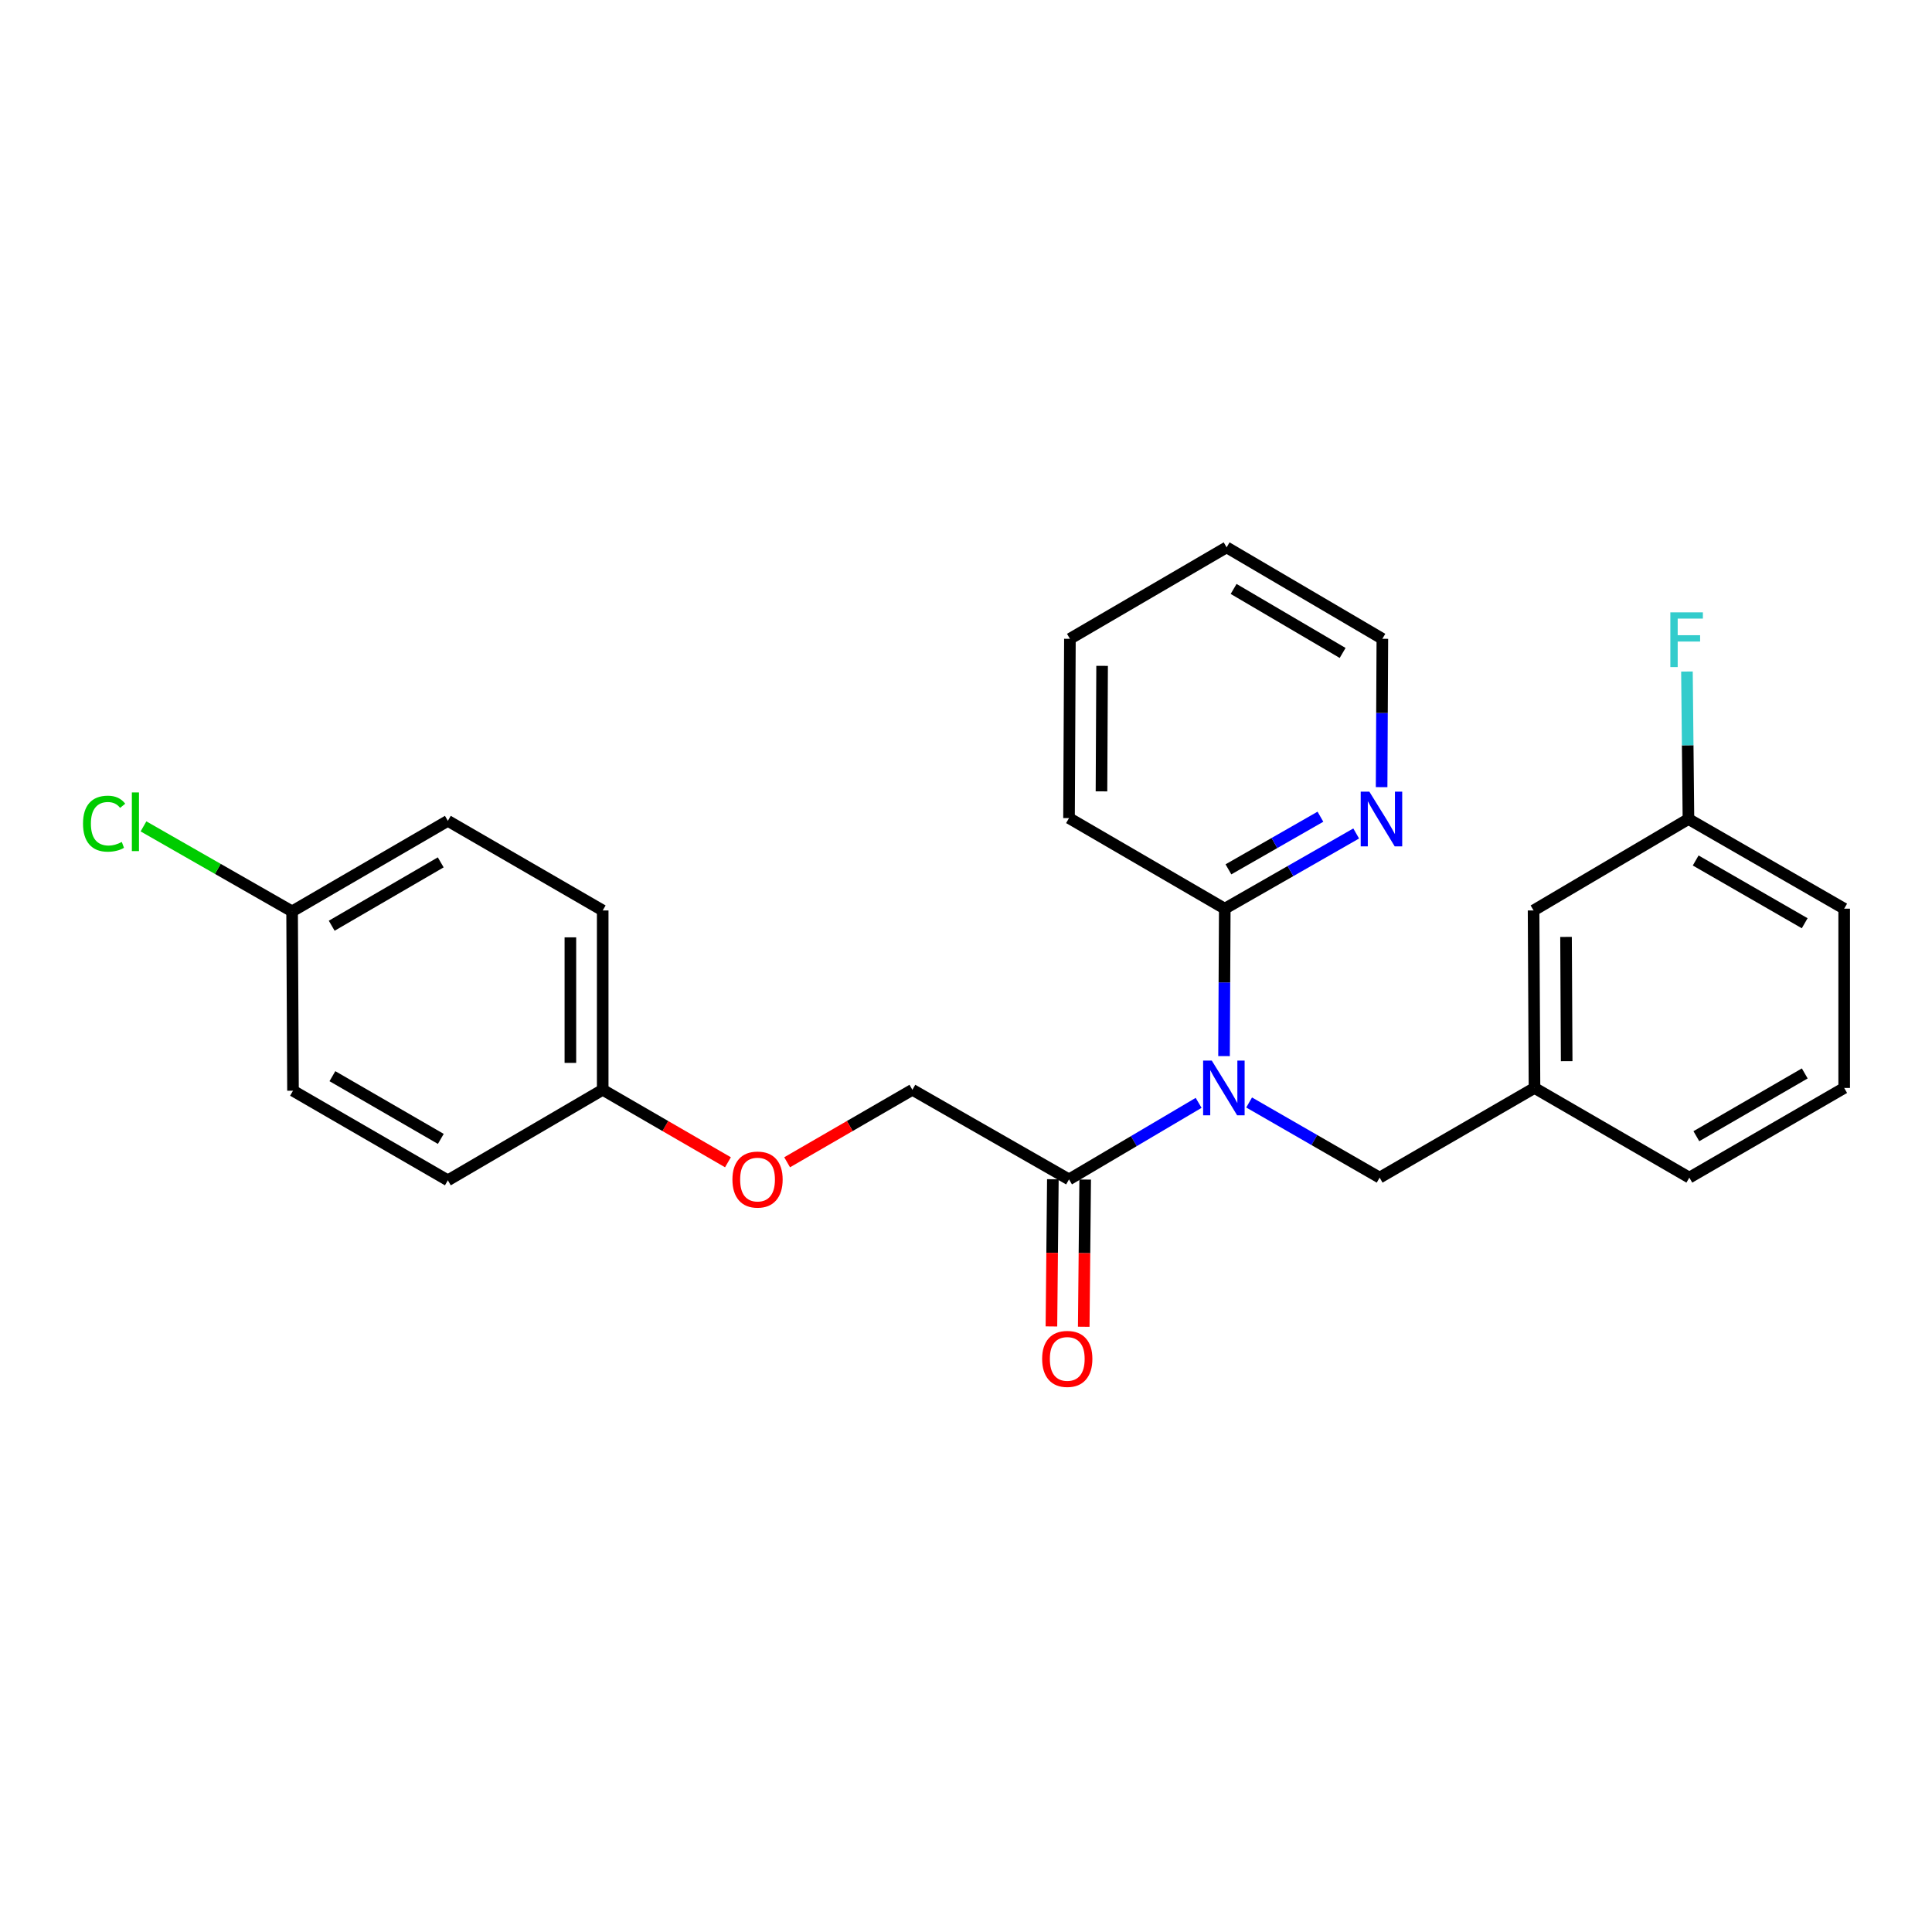 <?xml version='1.0' encoding='iso-8859-1'?>
<svg version='1.1' baseProfile='full'
              xmlns='http://www.w3.org/2000/svg'
                      xmlns:rdkit='http://www.rdkit.org/xml'
                      xmlns:xlink='http://www.w3.org/1999/xlink'
                  xml:space='preserve'
width='1000px' height='1000px' viewBox='0 0 1000 1000'>
<!-- END OF HEADER -->
<rect style='opacity:1.0;fill:#FFFFFF;stroke:none' width='1000' height='1000' x='0' y='0'> </rect>
<path class='bond-0' d='M 620.408,570.838 L 586.866,590.647' style='fill:none;fill-rule:evenodd;stroke:#0000FF;stroke-width:6px;stroke-linecap:butt;stroke-linejoin:miter;stroke-opacity:1' />
<path class='bond-0' d='M 586.866,590.647 L 553.324,610.456' style='fill:none;fill-rule:evenodd;stroke:#000000;stroke-width:6px;stroke-linecap:butt;stroke-linejoin:miter;stroke-opacity:1' />
<path class='bond-1' d='M 633.558,546.642 L 633.749,508.486' style='fill:none;fill-rule:evenodd;stroke:#0000FF;stroke-width:6px;stroke-linecap:butt;stroke-linejoin:miter;stroke-opacity:1' />
<path class='bond-1' d='M 633.749,508.486 L 633.94,470.33' style='fill:none;fill-rule:evenodd;stroke:#000000;stroke-width:6px;stroke-linecap:butt;stroke-linejoin:miter;stroke-opacity:1' />
<path class='bond-2' d='M 646.541,570.643 L 680.321,590.089' style='fill:none;fill-rule:evenodd;stroke:#0000FF;stroke-width:6px;stroke-linecap:butt;stroke-linejoin:miter;stroke-opacity:1' />
<path class='bond-2' d='M 680.321,590.089 L 714.1,609.536' style='fill:none;fill-rule:evenodd;stroke:#000000;stroke-width:6px;stroke-linecap:butt;stroke-linejoin:miter;stroke-opacity:1' />
<path class='bond-4' d='M 553.324,610.456 L 472.252,564.07' style='fill:none;fill-rule:evenodd;stroke:#000000;stroke-width:6px;stroke-linecap:butt;stroke-linejoin:miter;stroke-opacity:1' />
<path class='bond-5' d='M 544.959,610.374 L 544.586,648.468' style='fill:none;fill-rule:evenodd;stroke:#000000;stroke-width:6px;stroke-linecap:butt;stroke-linejoin:miter;stroke-opacity:1' />
<path class='bond-5' d='M 544.586,648.468 L 544.212,686.561' style='fill:none;fill-rule:evenodd;stroke:#FF0000;stroke-width:6px;stroke-linecap:butt;stroke-linejoin:miter;stroke-opacity:1' />
<path class='bond-5' d='M 561.688,610.538 L 561.314,648.632' style='fill:none;fill-rule:evenodd;stroke:#000000;stroke-width:6px;stroke-linecap:butt;stroke-linejoin:miter;stroke-opacity:1' />
<path class='bond-5' d='M 561.314,648.632 L 560.94,686.726' style='fill:none;fill-rule:evenodd;stroke:#FF0000;stroke-width:6px;stroke-linecap:butt;stroke-linejoin:miter;stroke-opacity:1' />
<path class='bond-3' d='M 633.94,470.33 L 667.951,450.869' style='fill:none;fill-rule:evenodd;stroke:#000000;stroke-width:6px;stroke-linecap:butt;stroke-linejoin:miter;stroke-opacity:1' />
<path class='bond-3' d='M 667.951,450.869 L 701.963,431.407' style='fill:none;fill-rule:evenodd;stroke:#0000FF;stroke-width:6px;stroke-linecap:butt;stroke-linejoin:miter;stroke-opacity:1' />
<path class='bond-3' d='M 635.835,449.972 L 659.643,436.349' style='fill:none;fill-rule:evenodd;stroke:#000000;stroke-width:6px;stroke-linecap:butt;stroke-linejoin:miter;stroke-opacity:1' />
<path class='bond-3' d='M 659.643,436.349 L 683.451,422.726' style='fill:none;fill-rule:evenodd;stroke:#0000FF;stroke-width:6px;stroke-linecap:butt;stroke-linejoin:miter;stroke-opacity:1' />
<path class='bond-18' d='M 633.94,470.33 L 553.324,423.442' style='fill:none;fill-rule:evenodd;stroke:#000000;stroke-width:6px;stroke-linecap:butt;stroke-linejoin:miter;stroke-opacity:1' />
<path class='bond-6' d='M 714.1,609.536 L 794.252,563.122' style='fill:none;fill-rule:evenodd;stroke:#000000;stroke-width:6px;stroke-linecap:butt;stroke-linejoin:miter;stroke-opacity:1' />
<path class='bond-20' d='M 715.121,407.433 L 715.313,369.037' style='fill:none;fill-rule:evenodd;stroke:#0000FF;stroke-width:6px;stroke-linecap:butt;stroke-linejoin:miter;stroke-opacity:1' />
<path class='bond-20' d='M 715.313,369.037 L 715.504,330.641' style='fill:none;fill-rule:evenodd;stroke:#000000;stroke-width:6px;stroke-linecap:butt;stroke-linejoin:miter;stroke-opacity:1' />
<path class='bond-7' d='M 472.252,564.07 L 439.834,582.831' style='fill:none;fill-rule:evenodd;stroke:#000000;stroke-width:6px;stroke-linecap:butt;stroke-linejoin:miter;stroke-opacity:1' />
<path class='bond-7' d='M 439.834,582.831 L 407.416,601.592' style='fill:none;fill-rule:evenodd;stroke:#FF0000;stroke-width:6px;stroke-linecap:butt;stroke-linejoin:miter;stroke-opacity:1' />
<path class='bond-8' d='M 794.252,563.122 L 793.778,471.25' style='fill:none;fill-rule:evenodd;stroke:#000000;stroke-width:6px;stroke-linecap:butt;stroke-linejoin:miter;stroke-opacity:1' />
<path class='bond-8' d='M 810.91,549.255 L 810.578,484.945' style='fill:none;fill-rule:evenodd;stroke:#000000;stroke-width:6px;stroke-linecap:butt;stroke-linejoin:miter;stroke-opacity:1' />
<path class='bond-21' d='M 794.252,563.122 L 874.394,609.536' style='fill:none;fill-rule:evenodd;stroke:#000000;stroke-width:6px;stroke-linecap:butt;stroke-linejoin:miter;stroke-opacity:1' />
<path class='bond-9' d='M 376.786,601.592 L 344.372,582.831' style='fill:none;fill-rule:evenodd;stroke:#FF0000;stroke-width:6px;stroke-linecap:butt;stroke-linejoin:miter;stroke-opacity:1' />
<path class='bond-9' d='M 344.372,582.831 L 311.958,564.07' style='fill:none;fill-rule:evenodd;stroke:#000000;stroke-width:6px;stroke-linecap:butt;stroke-linejoin:miter;stroke-opacity:1' />
<path class='bond-11' d='M 793.778,471.25 L 873.939,423.925' style='fill:none;fill-rule:evenodd;stroke:#000000;stroke-width:6px;stroke-linecap:butt;stroke-linejoin:miter;stroke-opacity:1' />
<path class='bond-14' d='M 311.958,564.07 L 231.807,610.93' style='fill:none;fill-rule:evenodd;stroke:#000000;stroke-width:6px;stroke-linecap:butt;stroke-linejoin:miter;stroke-opacity:1' />
<path class='bond-15' d='M 311.958,564.07 L 311.958,471.25' style='fill:none;fill-rule:evenodd;stroke:#000000;stroke-width:6px;stroke-linecap:butt;stroke-linejoin:miter;stroke-opacity:1' />
<path class='bond-15' d='M 295.229,550.147 L 295.229,485.173' style='fill:none;fill-rule:evenodd;stroke:#000000;stroke-width:6px;stroke-linecap:butt;stroke-linejoin:miter;stroke-opacity:1' />
<path class='bond-10' d='M 151.191,471.724 L 231.807,424.864' style='fill:none;fill-rule:evenodd;stroke:#000000;stroke-width:6px;stroke-linecap:butt;stroke-linejoin:miter;stroke-opacity:1' />
<path class='bond-10' d='M 171.69,479.159 L 228.122,446.356' style='fill:none;fill-rule:evenodd;stroke:#000000;stroke-width:6px;stroke-linecap:butt;stroke-linejoin:miter;stroke-opacity:1' />
<path class='bond-12' d='M 151.191,471.724 L 112.729,449.73' style='fill:none;fill-rule:evenodd;stroke:#000000;stroke-width:6px;stroke-linecap:butt;stroke-linejoin:miter;stroke-opacity:1' />
<path class='bond-12' d='M 112.729,449.73 L 74.267,427.735' style='fill:none;fill-rule:evenodd;stroke:#00CC00;stroke-width:6px;stroke-linecap:butt;stroke-linejoin:miter;stroke-opacity:1' />
<path class='bond-27' d='M 151.191,471.724 L 151.656,564.553' style='fill:none;fill-rule:evenodd;stroke:#000000;stroke-width:6px;stroke-linecap:butt;stroke-linejoin:miter;stroke-opacity:1' />
<path class='bond-13' d='M 873.939,423.925 L 873.549,385.756' style='fill:none;fill-rule:evenodd;stroke:#000000;stroke-width:6px;stroke-linecap:butt;stroke-linejoin:miter;stroke-opacity:1' />
<path class='bond-13' d='M 873.549,385.756 L 873.159,347.587' style='fill:none;fill-rule:evenodd;stroke:#33CCCC;stroke-width:6px;stroke-linecap:butt;stroke-linejoin:miter;stroke-opacity:1' />
<path class='bond-26' d='M 873.939,423.925 L 954.545,470.33' style='fill:none;fill-rule:evenodd;stroke:#000000;stroke-width:6px;stroke-linecap:butt;stroke-linejoin:miter;stroke-opacity:1' />
<path class='bond-26' d='M 877.683,445.384 L 934.108,477.868' style='fill:none;fill-rule:evenodd;stroke:#000000;stroke-width:6px;stroke-linecap:butt;stroke-linejoin:miter;stroke-opacity:1' />
<path class='bond-17' d='M 231.807,610.93 L 151.656,564.553' style='fill:none;fill-rule:evenodd;stroke:#000000;stroke-width:6px;stroke-linecap:butt;stroke-linejoin:miter;stroke-opacity:1' />
<path class='bond-17' d='M 228.163,589.493 L 172.057,557.029' style='fill:none;fill-rule:evenodd;stroke:#000000;stroke-width:6px;stroke-linecap:butt;stroke-linejoin:miter;stroke-opacity:1' />
<path class='bond-16' d='M 311.958,471.25 L 231.807,424.864' style='fill:none;fill-rule:evenodd;stroke:#000000;stroke-width:6px;stroke-linecap:butt;stroke-linejoin:miter;stroke-opacity:1' />
<path class='bond-23' d='M 553.324,423.442 L 553.788,330.641' style='fill:none;fill-rule:evenodd;stroke:#000000;stroke-width:6px;stroke-linecap:butt;stroke-linejoin:miter;stroke-opacity:1' />
<path class='bond-23' d='M 570.122,409.606 L 570.448,344.645' style='fill:none;fill-rule:evenodd;stroke:#000000;stroke-width:6px;stroke-linecap:butt;stroke-linejoin:miter;stroke-opacity:1' />
<path class='bond-19' d='M 954.545,563.122 L 874.394,609.536' style='fill:none;fill-rule:evenodd;stroke:#000000;stroke-width:6px;stroke-linecap:butt;stroke-linejoin:miter;stroke-opacity:1' />
<path class='bond-19' d='M 934.139,555.607 L 878.033,588.097' style='fill:none;fill-rule:evenodd;stroke:#000000;stroke-width:6px;stroke-linecap:butt;stroke-linejoin:miter;stroke-opacity:1' />
<path class='bond-22' d='M 954.545,563.122 L 954.545,470.33' style='fill:none;fill-rule:evenodd;stroke:#000000;stroke-width:6px;stroke-linecap:butt;stroke-linejoin:miter;stroke-opacity:1' />
<path class='bond-25' d='M 715.504,330.641 L 634.897,283.307' style='fill:none;fill-rule:evenodd;stroke:#000000;stroke-width:6px;stroke-linecap:butt;stroke-linejoin:miter;stroke-opacity:1' />
<path class='bond-25' d='M 694.942,337.967 L 638.517,304.833' style='fill:none;fill-rule:evenodd;stroke:#000000;stroke-width:6px;stroke-linecap:butt;stroke-linejoin:miter;stroke-opacity:1' />
<path class='bond-24' d='M 553.788,330.641 L 634.897,283.307' style='fill:none;fill-rule:evenodd;stroke:#000000;stroke-width:6px;stroke-linecap:butt;stroke-linejoin:miter;stroke-opacity:1' />
<path  class='atom-0' d='M 627.215 548.962
L 636.495 563.962
Q 637.415 565.442, 638.895 568.122
Q 640.375 570.802, 640.455 570.962
L 640.455 548.962
L 644.215 548.962
L 644.215 577.282
L 640.335 577.282
L 630.375 560.882
Q 629.215 558.962, 627.975 556.762
Q 626.775 554.562, 626.415 553.882
L 626.415 577.282
L 622.735 577.282
L 622.735 548.962
L 627.215 548.962
' fill='#0000FF'/>
<path  class='atom-4' d='M 708.779 409.765
L 718.059 424.765
Q 718.979 426.245, 720.459 428.925
Q 721.939 431.605, 722.019 431.765
L 722.019 409.765
L 725.779 409.765
L 725.779 438.085
L 721.899 438.085
L 711.939 421.685
Q 710.779 419.765, 709.539 417.565
Q 708.339 415.365, 707.979 414.685
L 707.979 438.085
L 704.299 438.085
L 704.299 409.765
L 708.779 409.765
' fill='#0000FF'/>
<path  class='atom-6' d='M 539.413 703.364
Q 539.413 696.564, 542.773 692.764
Q 546.133 688.964, 552.413 688.964
Q 558.693 688.964, 562.053 692.764
Q 565.413 696.564, 565.413 703.364
Q 565.413 710.244, 562.013 714.164
Q 558.613 718.044, 552.413 718.044
Q 546.173 718.044, 542.773 714.164
Q 539.413 710.284, 539.413 703.364
M 552.413 714.844
Q 556.733 714.844, 559.053 711.964
Q 561.413 709.044, 561.413 703.364
Q 561.413 697.804, 559.053 695.004
Q 556.733 692.164, 552.413 692.164
Q 548.093 692.164, 545.733 694.964
Q 543.413 697.764, 543.413 703.364
Q 543.413 709.084, 545.733 711.964
Q 548.093 714.844, 552.413 714.844
' fill='#FF0000'/>
<path  class='atom-8' d='M 379.101 610.536
Q 379.101 603.736, 382.461 599.936
Q 385.821 596.136, 392.101 596.136
Q 398.381 596.136, 401.741 599.936
Q 405.101 603.736, 405.101 610.536
Q 405.101 617.416, 401.701 621.336
Q 398.301 625.216, 392.101 625.216
Q 385.861 625.216, 382.461 621.336
Q 379.101 617.456, 379.101 610.536
M 392.101 622.016
Q 396.421 622.016, 398.741 619.136
Q 401.101 616.216, 401.101 610.536
Q 401.101 604.976, 398.741 602.176
Q 396.421 599.336, 392.101 599.336
Q 387.781 599.336, 385.421 602.136
Q 383.101 604.936, 383.101 610.536
Q 383.101 616.256, 385.421 619.136
Q 387.781 622.016, 392.101 622.016
' fill='#FF0000'/>
<path  class='atom-13' d='M 42.971 426.327
Q 42.971 419.287, 46.251 415.607
Q 49.571 411.887, 55.851 411.887
Q 61.691 411.887, 64.811 416.007
L 62.171 418.167
Q 59.891 415.167, 55.851 415.167
Q 51.571 415.167, 49.291 418.047
Q 47.051 420.887, 47.051 426.327
Q 47.051 431.927, 49.371 434.807
Q 51.731 437.687, 56.291 437.687
Q 59.411 437.687, 63.051 435.807
L 64.171 438.807
Q 62.691 439.767, 60.451 440.327
Q 58.211 440.887, 55.731 440.887
Q 49.571 440.887, 46.251 437.127
Q 42.971 433.367, 42.971 426.327
' fill='#00CC00'/>
<path  class='atom-13' d='M 68.251 410.167
L 71.931 410.167
L 71.931 440.527
L 68.251 440.527
L 68.251 410.167
' fill='#00CC00'/>
<path  class='atom-14' d='M 864.571 316.946
L 881.411 316.946
L 881.411 320.186
L 868.371 320.186
L 868.371 328.786
L 879.971 328.786
L 879.971 332.066
L 868.371 332.066
L 868.371 345.266
L 864.571 345.266
L 864.571 316.946
' fill='#33CCCC'/>
</svg>
